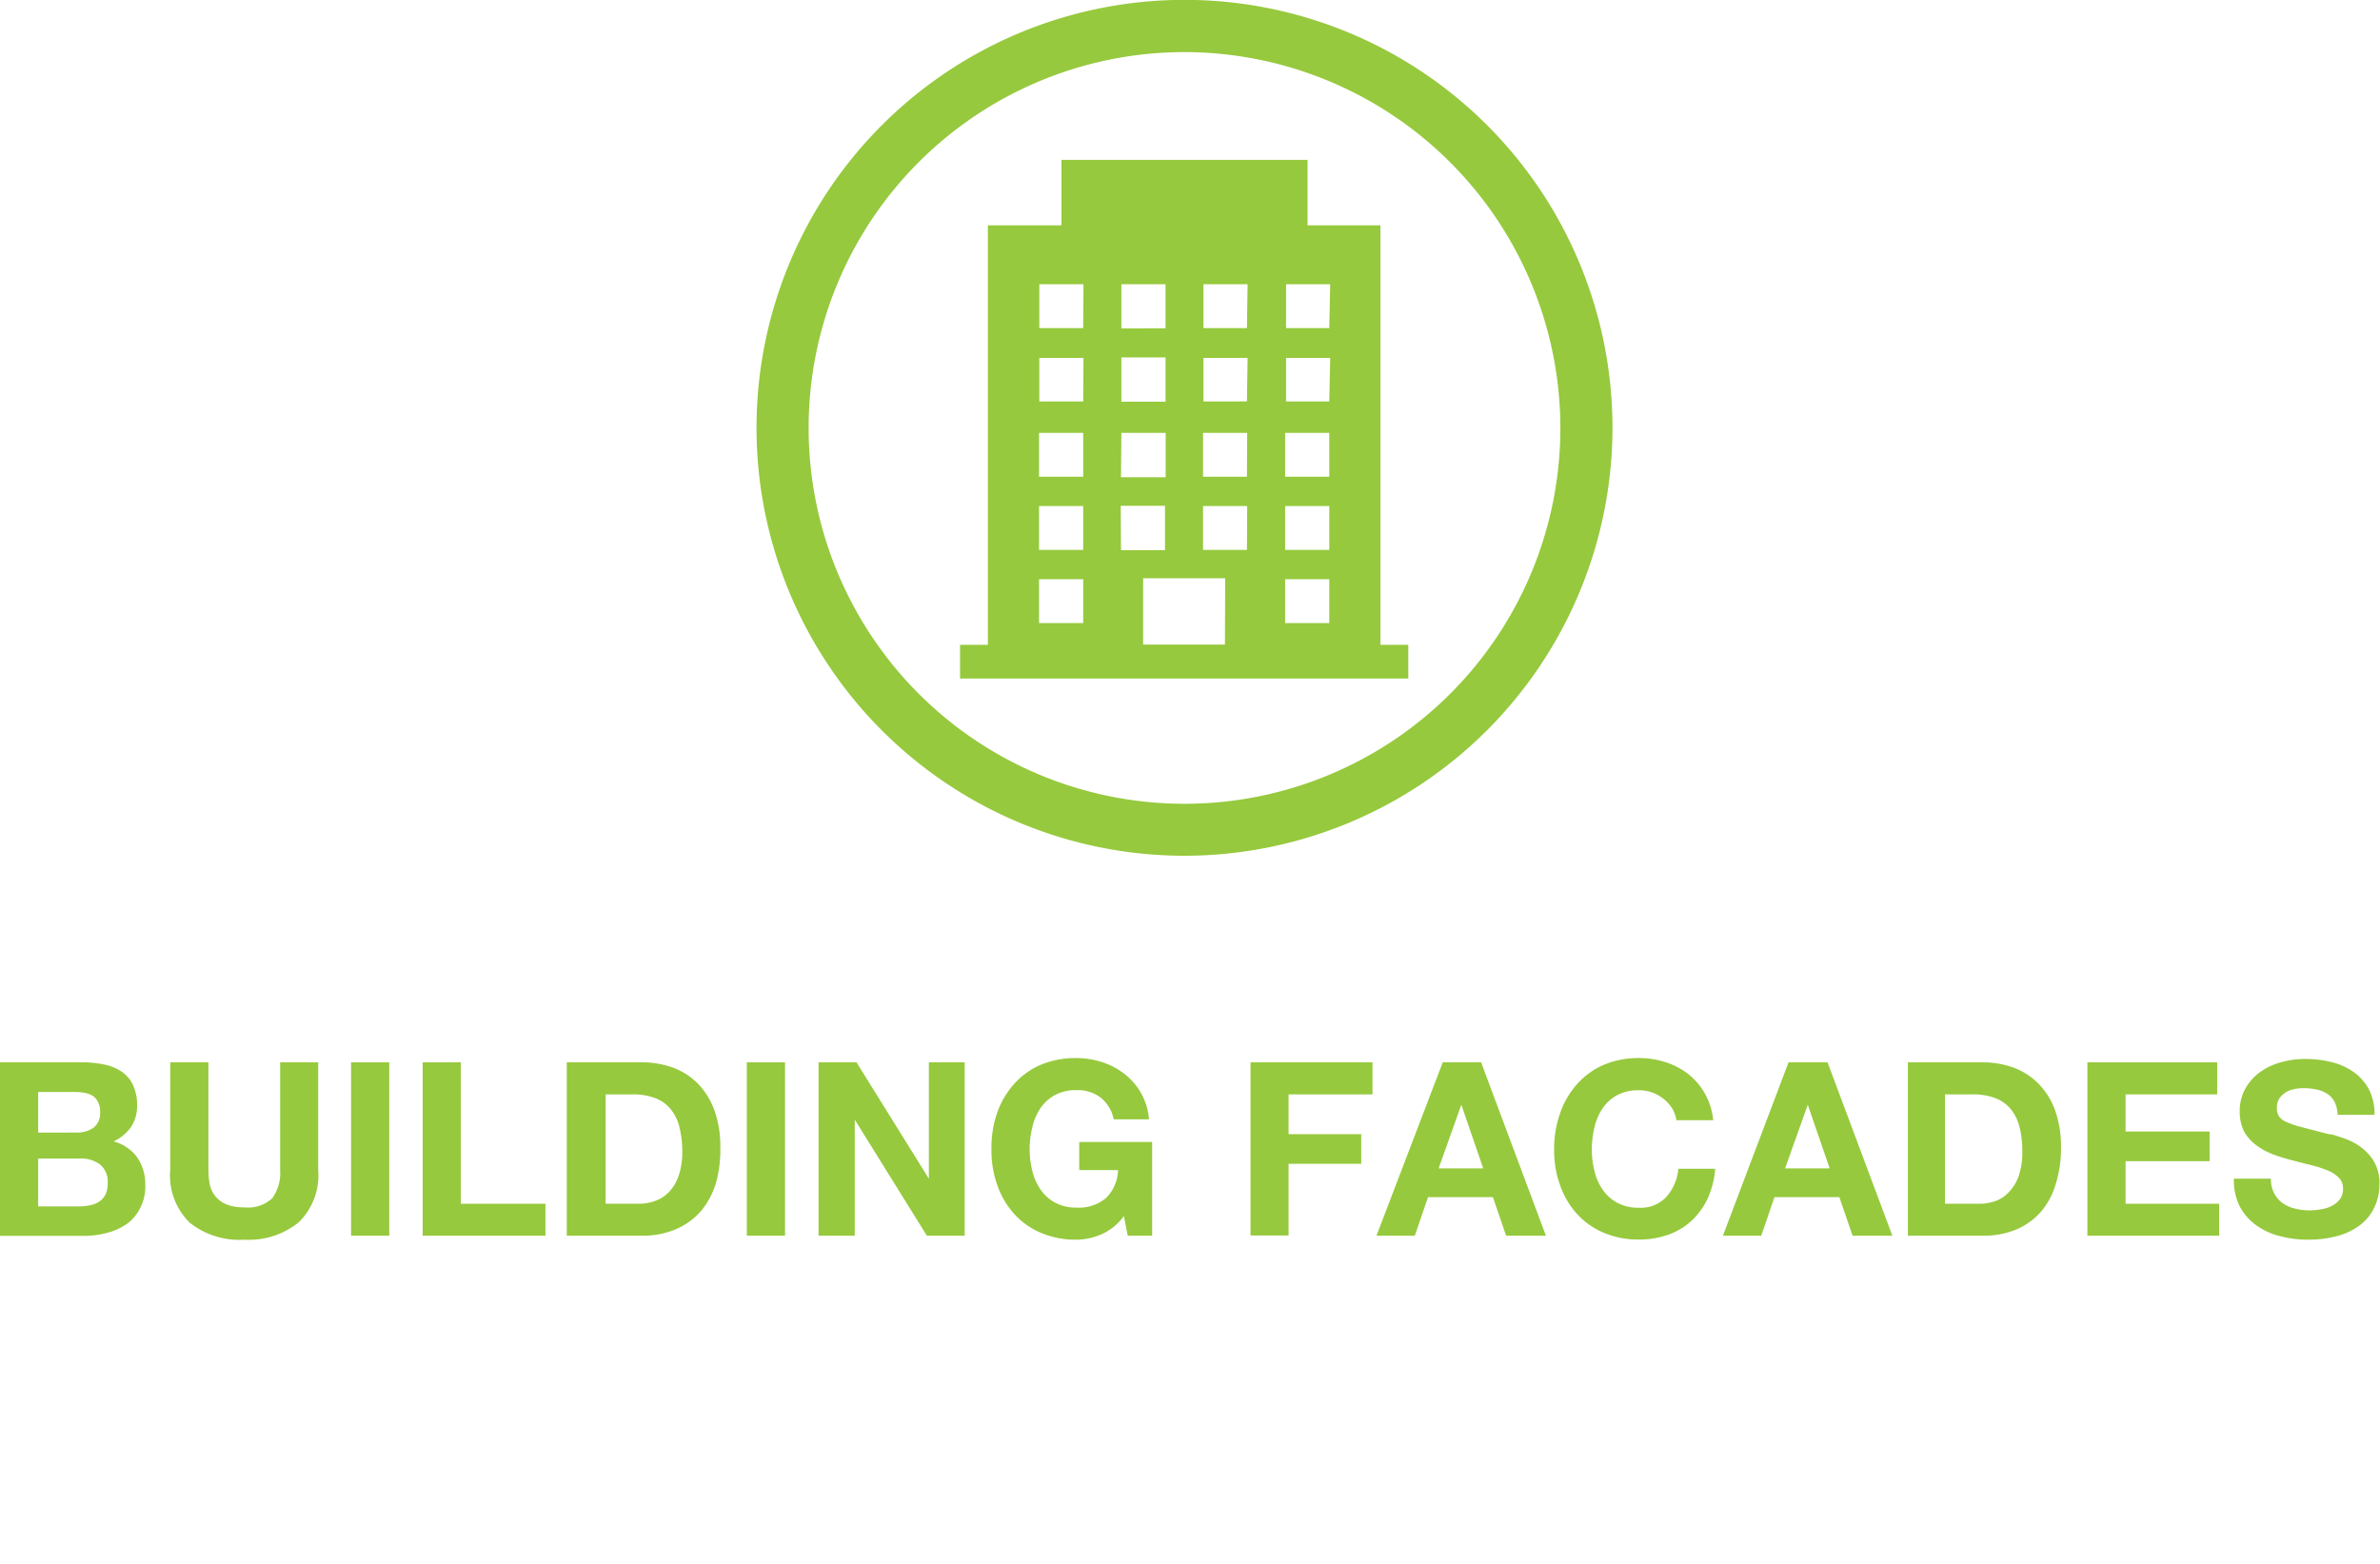 <svg xmlns="http://www.w3.org/2000/svg" viewBox="0 0 179.51 118"><title>icon-building-facades</title><path d="M89.34,64.55a32.28,32.28,0,1,1,32.28-32.27A32.31,32.31,0,0,1,89.34,64.55Zm0-60.62a28.35,28.35,0,1,0,28.35,28.35A28.38,28.38,0,0,0,89.34,3.93Z" fill="#96c93d"/><path d="M6.16,80.13a8.09,8.09,0,0,1,1.7.17,3.57,3.57,0,0,1,1.32.54,2.48,2.48,0,0,1,.85,1,3.55,3.55,0,0,1,.31,1.54A2.86,2.86,0,0,1,9.89,85,3.3,3.3,0,0,1,8.56,86.1a3.17,3.17,0,0,1,1.8,1.22,3.61,3.61,0,0,1,.6,2.1,3.54,3.54,0,0,1-.39,1.71,3.3,3.3,0,0,1-1,1.19A4.59,4.59,0,0,1,8.05,93a6.47,6.47,0,0,1-1.71.22H0V80.13Zm-.37,5.3a2.14,2.14,0,0,0,1.27-.37,1.37,1.37,0,0,0,.49-1.19,1.49,1.49,0,0,0-.16-.75A1.22,1.22,0,0,0,7,82.66a1.88,1.88,0,0,0-.64-.23,4.35,4.35,0,0,0-.74-.06H2.88v3.06ZM6,91a3.5,3.5,0,0,0,.8-.09,1.8,1.8,0,0,0,.68-.27,1.48,1.48,0,0,0,.47-.52,1.87,1.87,0,0,0,.17-.84,1.67,1.67,0,0,0-.57-1.44A2.39,2.39,0,0,0,6,87.39H2.88V91Z" fill="#96c93d"/><path d="M22.52,92.21a6,6,0,0,1-4.1,1.3,6,6,0,0,1-4.12-1.29,5,5,0,0,1-1.46-4V80.13h2.88v8.14a6,6,0,0,0,.09,1,2.12,2.12,0,0,0,.39.91,2.2,2.2,0,0,0,.81.64,3.42,3.42,0,0,0,1.41.25,2.68,2.68,0,0,0,2.12-.69,3.29,3.29,0,0,0,.59-2.15V80.13H24v8.14A4.94,4.94,0,0,1,22.52,92.21Z" fill="#96c93d"/><path d="M29.36,80.13V93.21H26.48V80.13Z" fill="#96c93d"/><path d="M34.76,80.13V90.8h6.38v2.41H31.88V80.13Z" fill="#96c93d"/><path d="M48.4,80.13a6.94,6.94,0,0,1,2.35.4,5.2,5.2,0,0,1,1.89,1.21,5.61,5.61,0,0,1,1.24,2,8.14,8.14,0,0,1,.45,2.84A9.26,9.26,0,0,1,54,89.24a6.07,6.07,0,0,1-1.11,2.09A5.23,5.23,0,0,1,51,92.71a6.36,6.36,0,0,1-2.61.5H42.75V80.13ZM48.19,90.8a3.54,3.54,0,0,0,1.21-.21,2.58,2.58,0,0,0,1.05-.67,3.34,3.34,0,0,0,.73-1.21,5.48,5.48,0,0,0,.28-1.84,7.45,7.45,0,0,0-.2-1.78,3.46,3.46,0,0,0-.63-1.37,2.76,2.76,0,0,0-1.16-.87,4.68,4.68,0,0,0-1.79-.3h-2V90.8Z" fill="#96c93d"/><path d="M59.21,80.13V93.21H56.33V80.13Z" fill="#96c93d"/><path d="M64.6,80.13l5.46,8.78h0V80.13h2.7V93.21H69.91l-5.44-8.75h0v8.75H61.74V80.13Z" fill="#96c93d"/><path d="M83.07,93.11a4.94,4.94,0,0,1-1.89.4,6.67,6.67,0,0,1-2.7-.53,5.7,5.7,0,0,1-2-1.43,6.28,6.28,0,0,1-1.26-2.16,7.69,7.69,0,0,1-.44-2.66A8,8,0,0,1,75.19,84a6.41,6.41,0,0,1,1.26-2.19,5.68,5.68,0,0,1,2-1.47,6.67,6.67,0,0,1,2.7-.53,6.41,6.41,0,0,1,1.95.3,5.41,5.41,0,0,1,1.7.89,4.77,4.77,0,0,1,1.86,3.43H84a2.8,2.8,0,0,0-1-1.65,2.88,2.88,0,0,0-1.78-.55,3.35,3.35,0,0,0-1.65.37,3.14,3.14,0,0,0-1.1,1,4.23,4.23,0,0,0-.61,1.44,7.07,7.07,0,0,0-.2,1.67,6.55,6.55,0,0,0,.2,1.6,4.11,4.11,0,0,0,.61,1.4,3.11,3.11,0,0,0,1.1,1,3.35,3.35,0,0,0,1.65.38,3.15,3.15,0,0,0,2.21-.73,3.1,3.1,0,0,0,.9-2.1H81.4V86.14h5.5v7.07H85.06l-.29-1.48A4.26,4.26,0,0,1,83.07,93.11Z" fill="#96c93d"/><path d="M103.52,80.13v2.42H97.19v3h5.48v2.24H97.19v5.4H94.32V80.13Z" fill="#96c93d"/><path d="M111.71,80.13l4.89,13.08h-3l-1-2.91h-4.89l-1,2.91h-2.89l5-13.08Zm.16,8-1.65-4.8h0l-1.71,4.8Z" fill="#96c93d"/><path d="M126.13,83.62a3,3,0,0,0-1.51-1.21,3,3,0,0,0-1-.17,3.35,3.35,0,0,0-1.65.37,3.14,3.14,0,0,0-1.1,1,4.23,4.23,0,0,0-.61,1.44,7.07,7.07,0,0,0-.2,1.67,6.55,6.55,0,0,0,.2,1.6,4.11,4.11,0,0,0,.61,1.4,3.11,3.11,0,0,0,1.1,1,3.35,3.35,0,0,0,1.65.38,2.64,2.64,0,0,0,2.06-.81,3.72,3.72,0,0,0,.91-2.13h2.78a6.71,6.71,0,0,1-.56,2.22,5.48,5.48,0,0,1-1.21,1.69,5.15,5.15,0,0,1-1.76,1.06,6.58,6.58,0,0,1-2.22.37,6.67,6.67,0,0,1-2.7-.53,5.7,5.7,0,0,1-2-1.43,6.28,6.28,0,0,1-1.26-2.16,7.69,7.69,0,0,1-.44-2.66,8,8,0,0,1,.44-2.72,6.41,6.41,0,0,1,1.26-2.19,5.68,5.68,0,0,1,2-1.47,6.67,6.67,0,0,1,2.7-.53,6.5,6.5,0,0,1,2,.31,5.61,5.61,0,0,1,1.73.91,5,5,0,0,1,1.25,1.47,5.2,5.2,0,0,1,.62,2h-2.78A2.43,2.43,0,0,0,126.13,83.62Z" fill="#96c93d"/><path d="M137.84,80.13l4.89,13.08h-3l-1-2.91h-4.89l-1,2.91h-2.89l4.95-13.08Zm.16,8-1.65-4.8h0l-1.71,4.8Z" fill="#96c93d"/><path d="M149.51,80.13a7,7,0,0,1,2.36.4,5.24,5.24,0,0,1,1.88,1.21,5.63,5.63,0,0,1,1.25,2,8.14,8.14,0,0,1,.45,2.84,8.91,8.91,0,0,1-.37,2.64A5.75,5.75,0,0,1,154,91.33a5.14,5.14,0,0,1-1.85,1.38,6.36,6.36,0,0,1-2.61.5h-5.64V80.13Zm-.2,10.67a3.58,3.58,0,0,0,1.21-.21,2.49,2.49,0,0,0,1-.67,3.36,3.36,0,0,0,.74-1.21,5.5,5.5,0,0,0,.27-1.84,7.48,7.48,0,0,0-.19-1.78,3.61,3.61,0,0,0-.63-1.37,2.86,2.86,0,0,0-1.17-.87,4.66,4.66,0,0,0-1.78-.3h-2.06V90.8Z" fill="#96c93d"/><path d="M167.23,80.13v2.42h-6.91v2.8h6.34v2.24h-6.34V90.8h7.06v2.41h-9.94V80.13Z" fill="#96c93d"/><path d="M171.52,90a2.16,2.16,0,0,0,.63.74,2.64,2.64,0,0,0,.93.42,4.42,4.42,0,0,0,1.1.14,4.86,4.86,0,0,0,.82-.07,2.78,2.78,0,0,0,.82-.24,1.8,1.8,0,0,0,.65-.51,1.24,1.24,0,0,0,.25-.81,1.12,1.12,0,0,0-.34-.86,2.5,2.5,0,0,0-.89-.55,8.26,8.26,0,0,0-1.24-.39q-.7-.17-1.41-.36c-.49-.13-1-.28-1.43-.45a5,5,0,0,1-1.25-.69,3.36,3.36,0,0,1-.89-1,3.29,3.29,0,0,1-.34-1.53,3.39,3.39,0,0,1,.44-1.75,3.81,3.81,0,0,1,1.12-1.24,5,5,0,0,1,1.58-.73,6.61,6.61,0,0,1,1.76-.24,8,8,0,0,1,2,.23,4.87,4.87,0,0,1,1.67.74,3.78,3.78,0,0,1,1.17,1.31,4.11,4.11,0,0,1,.43,1.93h-2.79a2.27,2.27,0,0,0-.24-1,1.71,1.71,0,0,0-.56-.6,2.34,2.34,0,0,0-.8-.31,5,5,0,0,0-1-.1,3.34,3.34,0,0,0-.7.08,1.93,1.93,0,0,0-.63.25,1.87,1.87,0,0,0-.47.46,1.28,1.28,0,0,0-.18.7,1.14,1.14,0,0,0,.15.62,1.24,1.24,0,0,0,.57.44,6.8,6.8,0,0,0,1.19.4l2,.52c.25,0,.59.13,1,.26a5.07,5.07,0,0,1,1.29.62A3.82,3.82,0,0,1,179,87.52a3.24,3.24,0,0,1,.47,1.81,4.06,4.06,0,0,1-.35,1.67,3.65,3.65,0,0,1-1,1.32,4.93,4.93,0,0,1-1.71.88,8.31,8.31,0,0,1-2.35.31,8.12,8.12,0,0,1-2.1-.27,5.13,5.13,0,0,1-1.8-.83A4.15,4.15,0,0,1,168.93,91a4.41,4.41,0,0,1-.44-2.09h2.79A2.41,2.41,0,0,0,171.52,90Z" fill="#96c93d"/><path d="M104.12,48.64V17h-5.5V12.06H80.06V17H74.51V48.64h-2.1v2.54h33.81V48.64ZM84.58,21.44h3.33v3.33H84.58Zm0,5.52h3.33V30.3H84.58Zm0,5.69h3.34V36H84.55ZM81.7,47H78.37V43.69H81.7Zm0-5.52H78.37V38.17H81.7Zm0-5.52H78.37V32.65H81.7Zm0-5.68H78.39V27h3.33Zm0-5.53H78.39V21.44h3.33Zm2.83,13.4h3.34V41.5H84.55Zm7.86,10.47H86.22v-5h6.19Zm1.66-7.14H90.74V38.17h3.33Zm0-5.52H90.74V32.65h3.33Zm0-5.68H90.77V27H94.1Zm0-5.53H90.77V21.44H94.1ZM100.26,47H96.93V43.69h3.33Zm0-5.52H96.93V38.17h3.33Zm0-5.52H96.93V32.65h3.33Zm0-5.68H97V27h3.33Zm0-5.53H97V21.44h3.33Z" fill="#96c93d"/></svg>